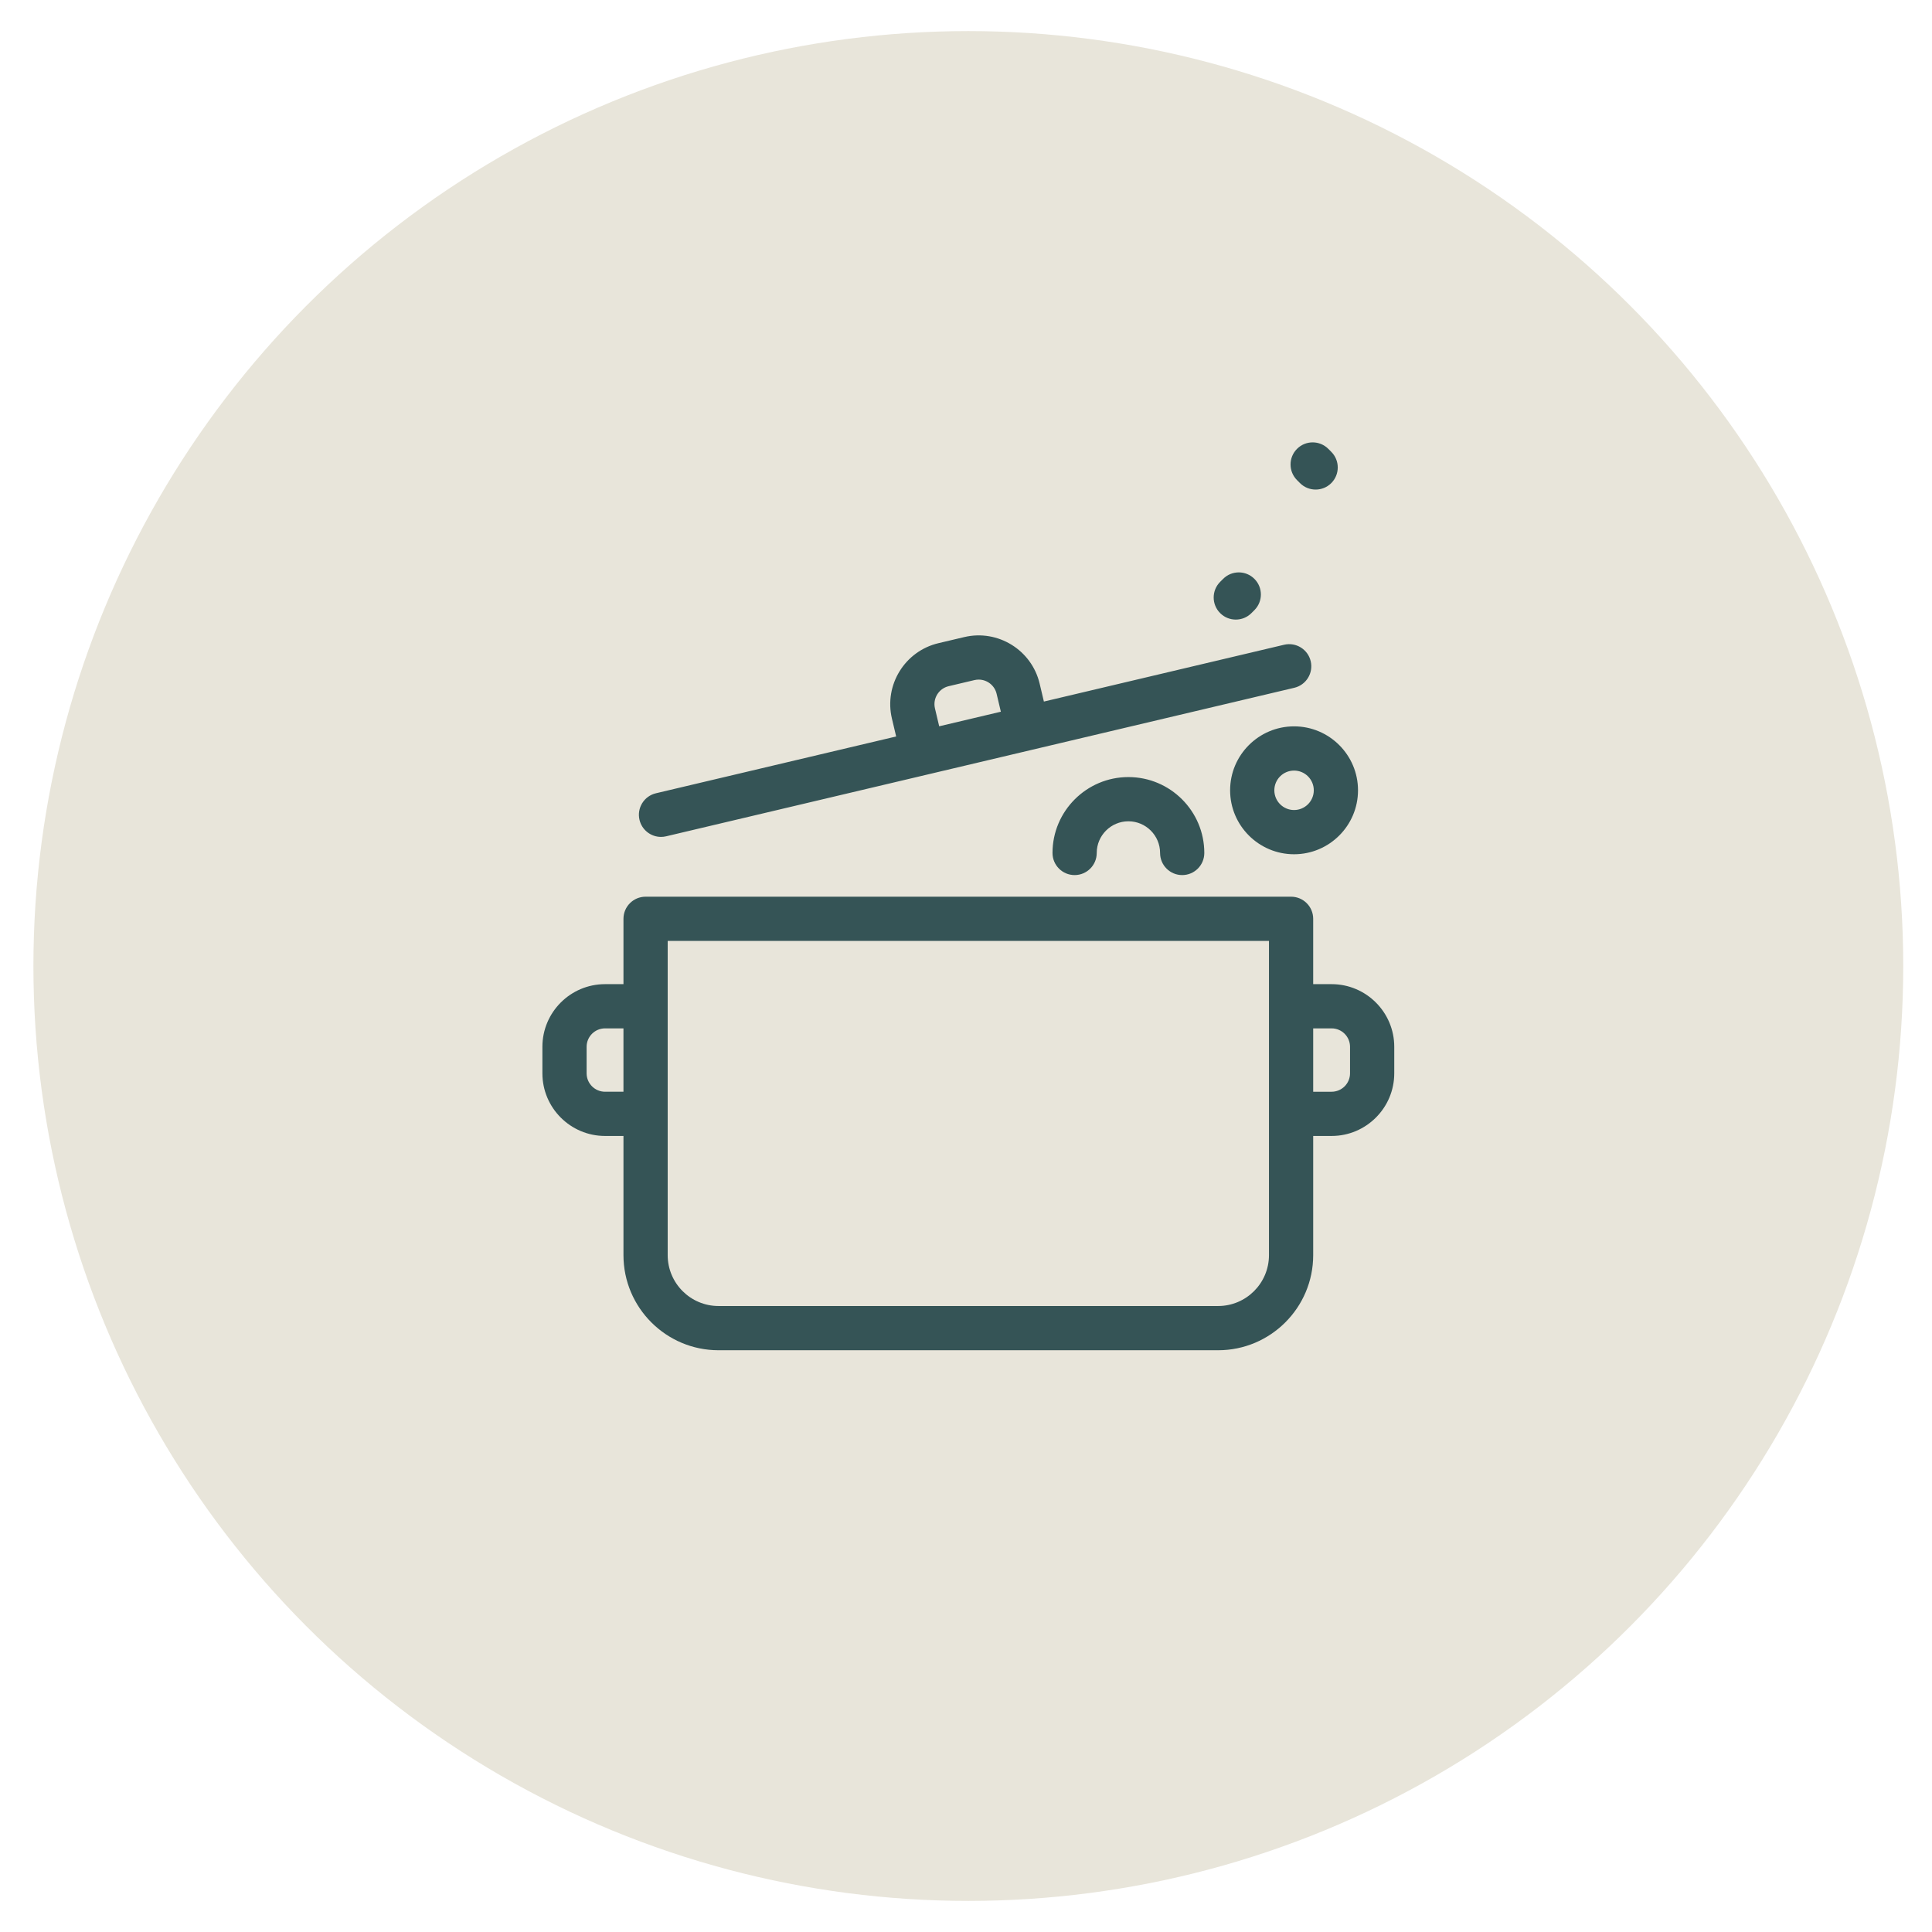 <?xml version="1.0" encoding="utf-8"?>
<!-- Generator: Adobe Illustrator 21.1.0, SVG Export Plug-In . SVG Version: 6.00 Build 0)  -->
<svg version="1.1" id="Layer_1" xmlns="http://www.w3.org/2000/svg" xmlns:xlink="http://www.w3.org/1999/xlink" x="0px" y="0px"
	 viewBox="0 0 200 200" style="enable-background:new 0 0 200 200;" xml:space="preserve">
<style type="text/css">
	.st0{fill:#E8E5DA;}
	.st1{fill:#355456;}
	.st2{fill:#355456;stroke:#E8E5DA;stroke-width:2;stroke-miterlimit:10;}
	.st3{fill:#355456;stroke:#E8E5DA;stroke-width:1.5;stroke-miterlimit:10;}
</style>
<circle class="st0" cx="100.241" cy="100" r="96.782"/>
<path class="st1" d="M134.268,49.702c-0.894-0.894-0.894-2.343,0-3.237c0.894-0.894,2.343-0.894,3.237,0l0.308,0.308
	c0.894,0.894,0.894,2.343,0,3.237c-0.447,0.447-1.033,0.67-1.619,0.67c-0.586,0-1.172-0.223-1.619-0.67L134.268,49.702
	L134.268,49.702z M133.961,75.192c3.65,0,6.62,2.97,6.62,6.62s-2.97,6.62-6.62,6.62s-6.62-2.97-6.62-6.62
	S130.31,75.192,133.961,75.192z M133.961,79.77c-1.126,0-2.042,0.916-2.042,2.042c0,1.126,0.916,2.042,2.042,2.042
	c1.126,0,2.042-0.916,2.042-2.042C136.003,80.686,135.087,79.77,133.961,79.77z M144.333,108.364v2.745
	c0,3.576-2.909,6.485-6.485,6.485h-1.907v12.342c0,5.426-4.414,9.841-9.841,9.841H74.381c-5.426,0-9.84-4.414-9.84-9.841v-12.342
	h-1.907c-3.576,0-6.485-2.909-6.485-6.485v-2.745c0-3.576,2.909-6.485,6.485-6.485h1.907v-6.764c0-1.264,1.025-2.289,2.289-2.289
	h66.822c1.264,0,2.289,1.025,2.289,2.289v6.764h1.907C141.424,101.879,144.333,104.788,144.333,108.364z M64.54,106.457h-1.907
	c-1.052,0-1.907,0.855-1.907,1.907v2.745c0,1.052,0.855,1.907,1.907,1.907h1.907V106.457L64.54,106.457z M131.362,97.403H69.119
	v32.532c0,2.902,2.361,5.263,5.262,5.263H126.1c2.902,0,5.263-2.361,5.263-5.263V97.403L131.362,97.403z M139.755,108.364
	c0-1.052-0.855-1.907-1.907-1.907h-1.907v6.559h1.907c1.051,0,1.907-0.855,1.907-1.907V108.364L139.755,108.364z M127.929,64.14
	c0.586,0,1.171-0.223,1.618-0.67l0.308-0.308c0.894-0.894,0.895-2.343,0.001-3.237c-0.893-0.895-2.343-0.895-3.237-0.001
	l-0.308,0.308c-0.894,0.894-0.895,2.343-0.001,3.237C126.756,63.917,127.343,64.14,127.929,64.14z M108.955,88.299
	c0,1.264,1.025,2.289,2.289,2.289c1.264,0,2.289-1.025,2.289-2.289c0-1.808,1.471-3.279,3.279-3.279
	c1.808,0,3.279,1.471,3.279,3.279c0,1.264,1.025,2.289,2.289,2.289c1.264,0,2.289-1.025,2.289-2.289
	c0-4.333-3.525-7.857-7.857-7.857C112.48,80.442,108.955,83.966,108.955,88.299L108.955,88.299z M66.201,84.873
	c-0.291-1.23,0.471-2.464,1.701-2.754l24.868-5.879l-0.439-1.856c-0.823-3.48,1.339-6.981,4.819-7.803l2.671-0.631
	c3.479-0.823,6.98,1.339,7.803,4.819l0.439,1.856l24.867-5.88c1.23-0.29,2.463,0.471,2.754,1.701
	c0.291,1.23-0.471,2.464-1.701,2.754L68.956,86.574c-0.177,0.042-0.354,0.062-0.529,0.062C67.39,86.636,66.45,85.926,66.201,84.873
	L66.201,84.873z M96.786,73.329l0.439,1.856l6.383-1.509l-0.439-1.856c-0.207-0.876-0.992-1.468-1.856-1.468
	c-0.145,0-0.292,0.017-0.439,0.051l-2.671,0.632C97.18,71.277,96.544,72.306,96.786,73.329z"/>
</svg>
